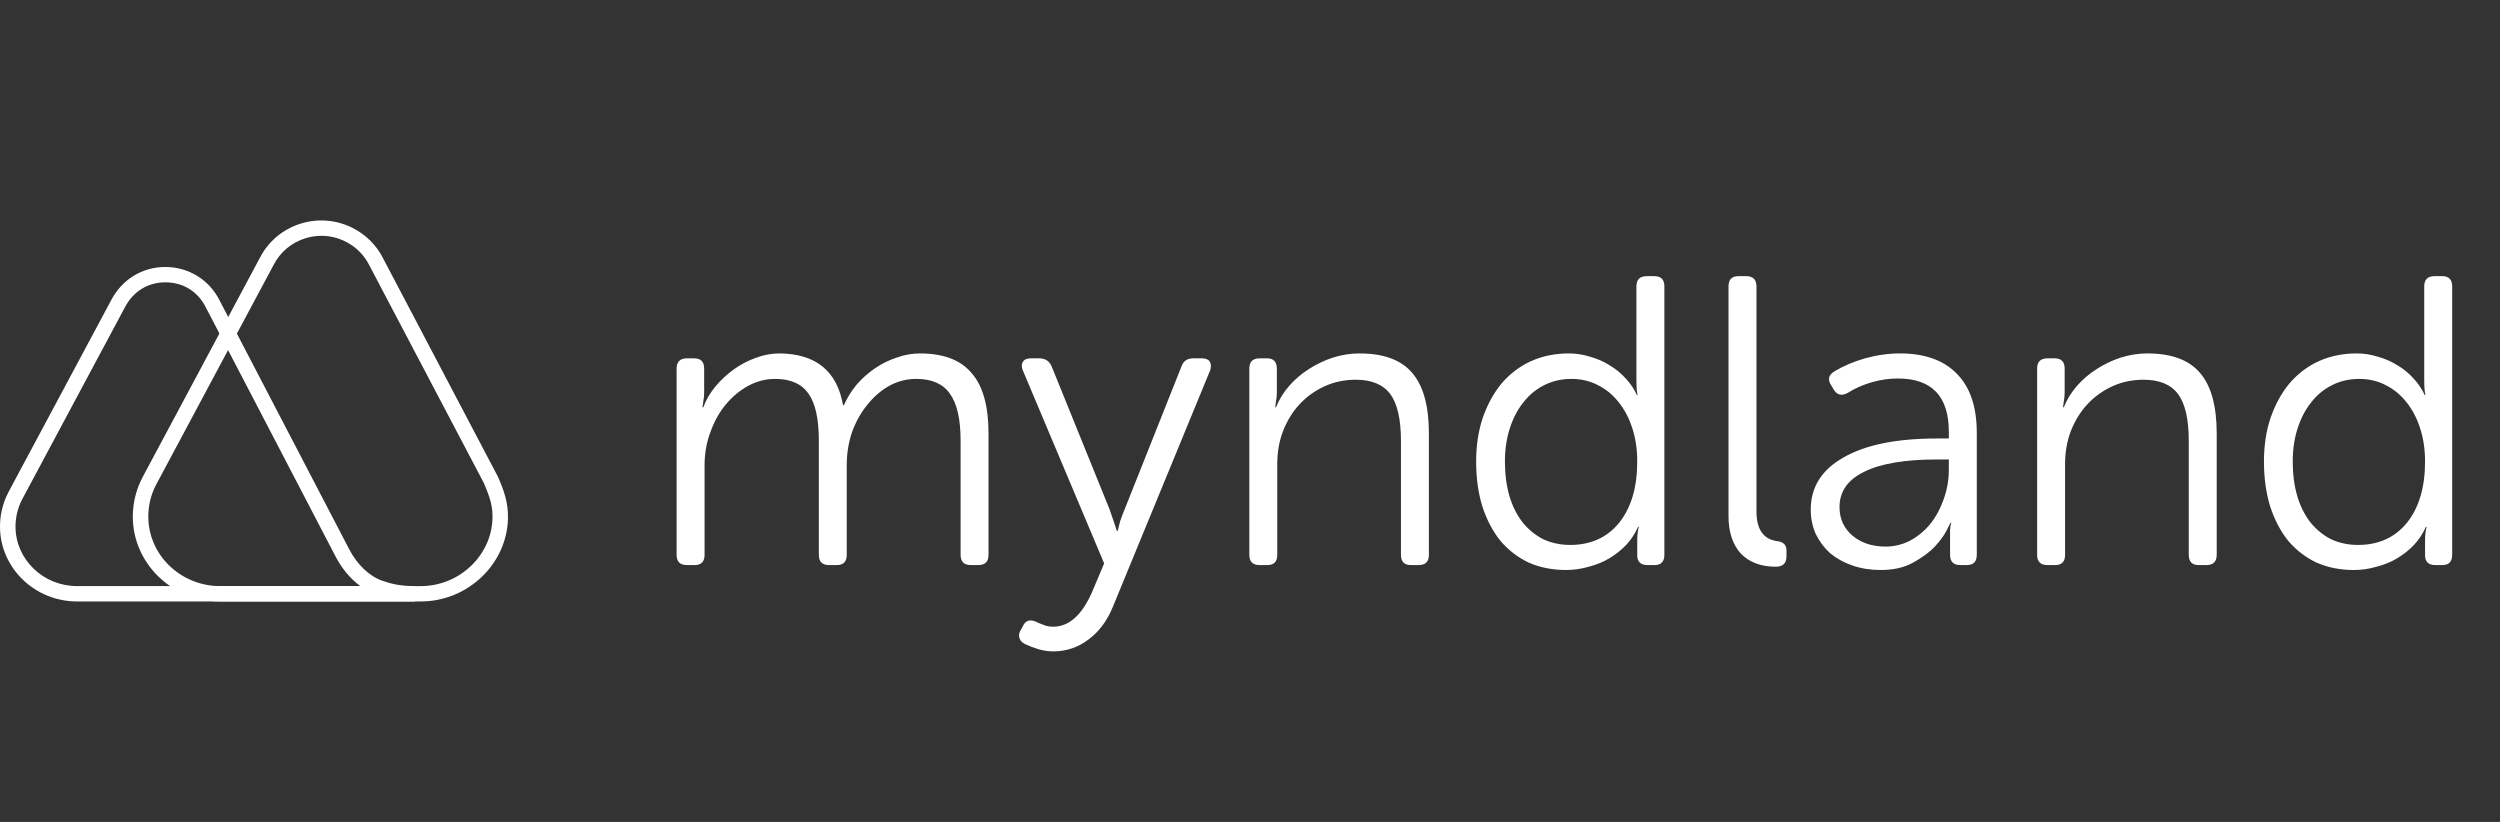 <svg width="146" height="48" viewBox="0 0 146 48" fill="none" xmlns="http://www.w3.org/2000/svg">
<rect x="0" y="0" width="146" height="48" fill="#333333" stroke="none"/>
<path d="M24.573 35.125H12.861C10.051 35.125 7.761 32.905 7.756 30.177C7.755 29.378 7.95 28.584 8.321 27.88L15.194 15.024C15.689 14.081 16.527 13.383 17.553 13.062C18.58 12.741 19.671 12.835 20.625 13.328C21.373 13.713 21.97 14.308 22.353 15.05L29.074 27.831C29.416 28.617 29.696 29.347 29.664 30.324C29.577 32.971 27.293 35.125 24.573 35.125ZM18.77 13.772C18.453 13.772 18.136 13.82 17.826 13.917C17.03 14.166 16.379 14.708 15.995 15.441L9.122 28.297C8.815 28.879 8.66 29.512 8.661 30.176C8.665 32.411 10.549 34.229 12.862 34.229H24.573C26.811 34.229 28.69 32.464 28.761 30.295C28.785 29.571 28.616 29.041 28.252 28.2L21.549 15.457C21.252 14.883 20.789 14.421 20.209 14.123C19.757 13.89 19.265 13.771 18.77 13.771L18.77 13.772Z" fill="white"/>
<path d="M24.231 35.125H4.502C2.029 35.125 0.01 33.171 3.31569e-05 30.77C-0.003 30.059 0.17 29.354 0.5 28.73L0.535 28.662L6.49 17.536C7.121 16.321 8.305 15.592 9.654 15.592C11.003 15.592 12.226 16.331 12.836 17.567L20.383 32.056C20.857 32.979 21.572 33.658 22.345 33.922C22.901 34.112 23.409 34.229 24.231 34.229V35.125ZM9.654 16.488C8.636 16.488 7.775 17.021 7.292 17.951L1.304 29.142C1.04 29.641 0.903 30.201 0.906 30.765C0.913 32.675 2.527 34.228 4.502 34.228H21.04C20.46 33.798 19.952 33.191 19.579 32.464L12.029 17.969C11.563 17.025 10.699 16.488 9.656 16.488H9.654Z" fill="white"/>
<path d="M39.514 21.528C39.514 21.128 39.715 20.928 40.114 20.928H40.547C40.931 20.928 41.123 21.128 41.123 21.528V22.92C41.123 23.096 41.106 23.264 41.075 23.424C41.059 23.584 41.042 23.704 41.026 23.784H41.075C41.234 23.352 41.467 22.952 41.77 22.584C42.09 22.2 42.45 21.864 42.85 21.576C43.251 21.288 43.675 21.064 44.123 20.904C44.587 20.728 45.05 20.64 45.514 20.64C47.642 20.656 48.883 21.664 49.234 23.664H49.282C49.474 23.232 49.722 22.832 50.026 22.464C50.346 22.096 50.706 21.776 51.106 21.504C51.507 21.232 51.931 21.024 52.379 20.88C52.827 20.72 53.275 20.64 53.722 20.64C55.099 20.64 56.106 21.024 56.746 21.792C57.403 22.544 57.73 23.72 57.73 25.32V32.4C57.73 32.8 57.531 33 57.13 33H56.699C56.298 33 56.099 32.8 56.099 32.4V25.728C56.099 24.48 55.891 23.568 55.474 22.992C55.075 22.416 54.419 22.128 53.507 22.128C52.947 22.128 52.419 22.264 51.922 22.536C51.443 22.808 51.019 23.176 50.651 23.64C50.282 24.088 49.986 24.616 49.763 25.224C49.554 25.832 49.45 26.48 49.45 27.168V32.4C49.45 32.8 49.258 33 48.874 33H48.419C48.019 33 47.819 32.8 47.819 32.4V25.728C47.819 24.464 47.618 23.552 47.218 22.992C46.819 22.416 46.17 22.128 45.275 22.128C44.715 22.128 44.187 22.264 43.691 22.536C43.194 22.808 42.755 23.176 42.37 23.64C42.002 24.088 41.706 24.624 41.483 25.248C41.258 25.856 41.147 26.496 41.147 27.168V32.4C41.147 32.8 40.955 33 40.571 33H40.114C39.715 33 39.514 32.8 39.514 32.4V21.528ZM59.731 36.576C59.875 36.256 60.115 36.16 60.451 36.288C60.579 36.352 60.731 36.416 60.907 36.48C61.083 36.56 61.283 36.6 61.507 36.6C62.419 36.6 63.171 35.936 63.763 34.608L64.483 32.904L59.731 21.624C59.651 21.432 59.651 21.272 59.731 21.144C59.811 21 59.963 20.928 60.187 20.928H60.739C61.059 20.944 61.283 21.096 61.411 21.384L64.795 29.736C64.875 29.96 64.955 30.192 65.035 30.432C65.115 30.672 65.179 30.864 65.227 31.008H65.275C65.307 30.864 65.355 30.672 65.419 30.432C65.499 30.192 65.587 29.96 65.683 29.736L68.995 21.408C69.107 21.088 69.331 20.928 69.667 20.928H70.195C70.419 20.928 70.571 20.992 70.651 21.12C70.731 21.248 70.739 21.416 70.675 21.624L64.987 35.448C64.651 36.264 64.179 36.896 63.571 37.344C62.963 37.808 62.275 38.04 61.507 38.04C61.235 38.04 60.955 38 60.667 37.92C60.395 37.84 60.123 37.736 59.851 37.608C59.691 37.528 59.587 37.416 59.539 37.272C59.491 37.128 59.507 36.984 59.587 36.84L59.731 36.576ZM72.96 21.528C72.96 21.128 73.16 20.928 73.56 20.928H73.992C74.376 20.928 74.568 21.128 74.568 21.528V22.92C74.568 23.096 74.552 23.264 74.52 23.424C74.504 23.584 74.488 23.704 74.472 23.784H74.52C74.696 23.336 74.952 22.92 75.288 22.536C75.624 22.152 76.008 21.824 76.44 21.552C76.888 21.264 77.36 21.04 77.856 20.88C78.368 20.72 78.88 20.64 79.392 20.64C80.8 20.64 81.824 21.016 82.464 21.768C83.12 22.52 83.448 23.704 83.448 25.32V32.4C83.448 32.8 83.248 33 82.848 33H82.392C82.008 33 81.816 32.8 81.816 32.4V25.752C81.816 24.488 81.608 23.576 81.192 23.016C80.776 22.456 80.104 22.176 79.176 22.176C78.52 22.176 77.912 22.304 77.352 22.56C76.792 22.816 76.304 23.168 75.888 23.616C75.488 24.048 75.168 24.568 74.928 25.176C74.704 25.768 74.592 26.408 74.592 27.096V32.4C74.592 32.8 74.4 33 74.016 33H73.56C73.16 33 72.96 32.8 72.96 32.4V21.528ZM86.207 26.952C86.207 26.024 86.335 25.176 86.591 24.408C86.863 23.624 87.231 22.952 87.695 22.392C88.175 21.832 88.743 21.4 89.399 21.096C90.071 20.792 90.815 20.64 91.631 20.64C92.047 20.64 92.455 20.704 92.855 20.832C93.271 20.944 93.655 21.112 94.007 21.336C94.359 21.544 94.671 21.8 94.943 22.104C95.215 22.392 95.431 22.712 95.591 23.064H95.639C95.591 22.92 95.567 22.616 95.567 22.152V16.728C95.567 16.328 95.767 16.128 96.167 16.128H96.623C97.007 16.128 97.199 16.328 97.199 16.728V32.4C97.199 32.8 97.007 33 96.623 33H96.215C95.815 33 95.615 32.808 95.615 32.424V31.512C95.615 31.384 95.623 31.256 95.639 31.128C95.655 30.984 95.679 30.864 95.711 30.768H95.663C95.503 31.136 95.279 31.48 94.991 31.8C94.703 32.104 94.375 32.368 94.007 32.592C93.639 32.816 93.231 32.984 92.783 33.096C92.351 33.224 91.911 33.288 91.463 33.288C90.663 33.288 89.935 33.144 89.279 32.856C88.639 32.552 88.087 32.128 87.623 31.584C87.175 31.024 86.823 30.352 86.567 29.568C86.327 28.784 86.207 27.912 86.207 26.952ZM87.887 26.952C87.887 27.688 87.975 28.36 88.151 28.968C88.327 29.56 88.583 30.072 88.919 30.504C89.255 30.92 89.655 31.248 90.119 31.488C90.599 31.712 91.127 31.824 91.703 31.824C92.903 31.824 93.855 31.392 94.559 30.528C95.263 29.648 95.615 28.456 95.615 26.952C95.615 26.248 95.519 25.6 95.327 25.008C95.135 24.416 94.871 23.912 94.535 23.496C94.199 23.064 93.791 22.728 93.311 22.488C92.847 22.248 92.335 22.128 91.775 22.128C91.199 22.128 90.671 22.248 90.191 22.488C89.711 22.728 89.303 23.064 88.967 23.496C88.631 23.912 88.367 24.416 88.175 25.008C87.983 25.6 87.887 26.248 87.887 26.952ZM100.945 16.728C100.945 16.328 101.137 16.128 101.521 16.128H101.977C102.377 16.128 102.577 16.328 102.577 16.728V29.856C102.577 30.928 102.993 31.512 103.825 31.608C104.161 31.656 104.329 31.832 104.329 32.136V32.496C104.329 32.896 104.121 33.096 103.705 33.096C102.841 33.096 102.161 32.84 101.665 32.328C101.185 31.8 100.945 31.072 100.945 30.144V16.728ZM105.748 29.76C105.748 28.448 106.388 27.432 107.668 26.712C108.948 25.976 110.764 25.608 113.116 25.608H113.812V25.224C113.812 23.144 112.82 22.104 110.836 22.104C110.34 22.104 109.836 22.176 109.324 22.32C108.812 22.464 108.34 22.672 107.908 22.944C107.556 23.136 107.284 23.072 107.092 22.752L106.948 22.512C106.724 22.176 106.78 21.904 107.116 21.696C107.644 21.376 108.244 21.12 108.916 20.928C109.604 20.736 110.284 20.64 110.956 20.64C112.412 20.64 113.524 21.04 114.292 21.84C115.06 22.624 115.444 23.768 115.444 25.272V32.4C115.444 32.8 115.252 33 114.868 33H114.484C114.084 33 113.884 32.8 113.884 32.4V31.44C113.884 31.248 113.884 31.072 113.884 30.912C113.9 30.736 113.924 30.608 113.956 30.528H113.908C113.908 30.528 113.836 30.672 113.692 30.96C113.548 31.248 113.316 31.568 112.996 31.92C112.676 32.256 112.252 32.568 111.724 32.856C111.212 33.144 110.58 33.288 109.828 33.288C109.236 33.288 108.684 33.2 108.172 33.024C107.676 32.848 107.244 32.608 106.876 32.304C106.524 31.984 106.244 31.608 106.036 31.176C105.844 30.744 105.748 30.272 105.748 29.76ZM107.428 29.616C107.428 30.288 107.676 30.84 108.172 31.272C108.684 31.704 109.332 31.92 110.116 31.92C110.612 31.92 111.084 31.808 111.532 31.584C111.98 31.344 112.372 31.024 112.708 30.624C113.044 30.208 113.308 29.728 113.5 29.184C113.708 28.624 113.812 28.032 113.812 27.408V26.832H113.14C111.252 26.832 109.828 27.072 108.868 27.552C107.908 28.016 107.428 28.704 107.428 29.616ZM118.968 21.528C118.968 21.128 119.168 20.928 119.568 20.928H120C120.384 20.928 120.576 21.128 120.576 21.528V22.92C120.576 23.096 120.56 23.264 120.528 23.424C120.512 23.584 120.496 23.704 120.48 23.784H120.528C120.704 23.336 120.96 22.92 121.296 22.536C121.632 22.152 122.016 21.824 122.448 21.552C122.896 21.264 123.368 21.04 123.864 20.88C124.376 20.72 124.888 20.64 125.4 20.64C126.808 20.64 127.832 21.016 128.472 21.768C129.128 22.52 129.456 23.704 129.456 25.32V32.4C129.456 32.8 129.256 33 128.856 33H128.4C128.016 33 127.824 32.8 127.824 32.4V25.752C127.824 24.488 127.616 23.576 127.2 23.016C126.784 22.456 126.112 22.176 125.184 22.176C124.528 22.176 123.92 22.304 123.36 22.56C122.8 22.816 122.312 23.168 121.896 23.616C121.496 24.048 121.176 24.568 120.936 25.176C120.712 25.768 120.6 26.408 120.6 27.096V32.4C120.6 32.8 120.408 33 120.024 33H119.568C119.168 33 118.968 32.8 118.968 32.4V21.528ZM132.215 26.952C132.215 26.024 132.343 25.176 132.599 24.408C132.871 23.624 133.239 22.952 133.703 22.392C134.183 21.832 134.751 21.4 135.407 21.096C136.079 20.792 136.823 20.64 137.639 20.64C138.055 20.64 138.463 20.704 138.863 20.832C139.279 20.944 139.663 21.112 140.015 21.336C140.367 21.544 140.679 21.8 140.951 22.104C141.223 22.392 141.439 22.712 141.599 23.064H141.647C141.599 22.92 141.575 22.616 141.575 22.152V16.728C141.575 16.328 141.775 16.128 142.175 16.128H142.631C143.015 16.128 143.207 16.328 143.207 16.728V32.4C143.207 32.8 143.015 33 142.631 33H142.223C141.823 33 141.623 32.808 141.623 32.424V31.512C141.623 31.384 141.631 31.256 141.647 31.128C141.663 30.984 141.687 30.864 141.719 30.768H141.671C141.511 31.136 141.287 31.48 140.999 31.8C140.711 32.104 140.383 32.368 140.015 32.592C139.647 32.816 139.239 32.984 138.791 33.096C138.359 33.224 137.919 33.288 137.471 33.288C136.671 33.288 135.943 33.144 135.287 32.856C134.647 32.552 134.095 32.128 133.631 31.584C133.183 31.024 132.831 30.352 132.575 29.568C132.335 28.784 132.215 27.912 132.215 26.952ZM133.895 26.952C133.895 27.688 133.983 28.36 134.159 28.968C134.335 29.56 134.591 30.072 134.927 30.504C135.263 30.92 135.663 31.248 136.127 31.488C136.607 31.712 137.135 31.824 137.711 31.824C138.911 31.824 139.863 31.392 140.567 30.528C141.271 29.648 141.623 28.456 141.623 26.952C141.623 26.248 141.527 25.6 141.335 25.008C141.143 24.416 140.879 23.912 140.543 23.496C140.207 23.064 139.799 22.728 139.319 22.488C138.855 22.248 138.343 22.128 137.783 22.128C137.207 22.128 136.679 22.248 136.199 22.488C135.719 22.728 135.311 23.064 134.975 23.496C134.639 23.912 134.375 24.416 134.183 25.008C133.991 25.6 133.895 26.248 133.895 26.952Z" fill="white"/>
</svg>
